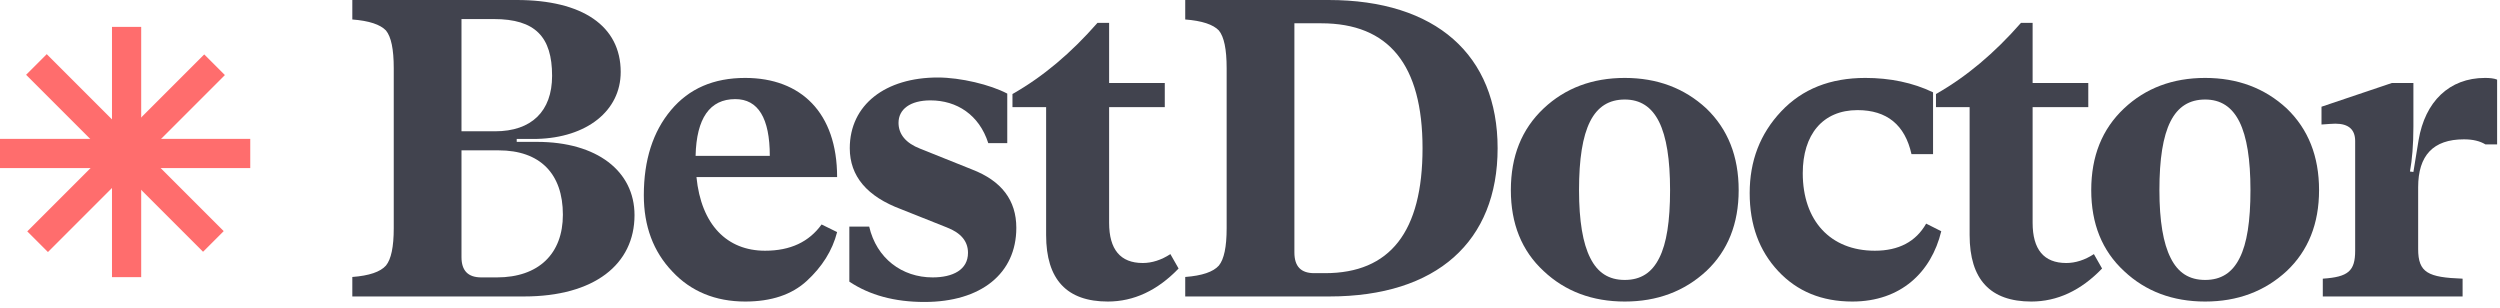 <?xml version="1.0" encoding="UTF-8"?> <svg xmlns="http://www.w3.org/2000/svg" width="252" height="31" viewBox="0 0 252 31" fill="none"> <path d="M52.085 14.301V14.002H54.129C59.131 13.874 62.567 11.185 62.567 7.257C62.567 2.604 58.696 0 52.085 0H35.514V1.964C37.21 2.092 38.341 2.476 38.907 3.074C39.428 3.714 39.69 4.952 39.69 6.873V23.01C39.69 24.889 39.428 26.127 38.907 26.767C38.341 27.407 37.21 27.791 35.514 27.919V29.883H52.824C59.914 29.883 63.959 26.639 63.959 21.687C63.959 17.247 60.175 14.301 54.129 14.301H52.085ZM49.78 1.921C53.955 1.921 55.651 3.714 55.651 7.642C55.651 11.228 53.564 13.234 49.91 13.234H46.518V1.921H49.78ZM48.519 27.962C47.17 27.962 46.518 27.279 46.518 25.913V15.155H50.258C54.434 15.155 56.739 17.503 56.739 21.644C56.739 25.572 54.303 27.962 50.084 27.962H48.519Z" fill="#41434E"></path> <path d="M77.118 25.273C73.291 25.273 70.681 22.669 70.203 17.845H84.381C84.381 11.356 80.728 7.855 75.117 7.855C71.942 7.855 69.463 8.922 67.636 11.1C65.81 13.277 64.897 16.137 64.897 19.68C64.897 22.797 65.853 25.358 67.767 27.364C69.637 29.371 72.116 30.395 75.117 30.395C77.727 30.395 79.815 29.712 81.337 28.304C82.859 26.895 83.903 25.273 84.381 23.394L82.816 22.626C81.554 24.376 79.684 25.273 77.118 25.273ZM74.117 9.99C76.422 9.99 77.596 11.911 77.596 15.71H70.116C70.203 11.911 71.551 9.99 74.117 9.99Z" fill="#41434E"></path> <path d="M93.181 30.438C98.879 30.438 102.445 27.578 102.445 22.967C102.445 20.192 100.966 18.229 97.965 17.076L92.746 14.984C91.311 14.429 90.571 13.533 90.571 12.38C90.571 11.014 91.746 10.118 93.79 10.118C96.443 10.118 98.704 11.569 99.618 14.429H101.532V9.435C99.835 8.538 96.834 7.812 94.529 7.812C89.266 7.812 85.657 10.544 85.657 14.942C85.657 17.759 87.396 19.808 90.832 21.089L95.442 22.925C96.878 23.48 97.574 24.334 97.574 25.486C97.574 27.194 96.051 27.962 94.007 27.962C90.919 27.962 88.353 26.041 87.614 22.839H85.613V28.389C87.657 29.755 90.18 30.438 93.181 30.438Z" fill="#41434E"></path> <path d="M111.669 30.395C114.278 30.395 116.671 29.286 118.802 27.066L117.975 25.614C117.062 26.212 116.105 26.511 115.192 26.511C112.93 26.511 111.799 25.145 111.799 22.455V10.801H117.41V8.367H111.799V2.305H110.625C107.972 5.336 105.145 7.727 102.057 9.477V10.801H105.449V23.693C105.449 28.176 107.537 30.395 111.669 30.395Z" fill="#41434E"></path> <path d="M133.998 29.883C144.828 29.883 150.96 24.334 150.96 14.942C150.96 5.55 144.741 0 133.911 0H119.471V1.964C121.167 2.092 122.298 2.476 122.864 3.074C123.385 3.714 123.646 4.952 123.646 6.873V23.01C123.646 24.889 123.385 26.127 122.864 26.767C122.298 27.407 121.167 27.791 119.471 27.919V29.883H133.998ZM132.476 27.535C131.127 27.535 130.475 26.852 130.475 25.444V2.348H133.171C140 2.348 143.392 6.532 143.392 14.942C143.392 23.352 140.13 27.535 133.563 27.535H132.476Z" fill="#41434E"></path> <path d="M171.996 27.322C174.171 25.273 175.258 22.541 175.258 19.168C175.258 15.753 174.171 13.021 171.996 10.929C169.778 8.88 167.038 7.855 163.776 7.855C160.514 7.855 157.774 8.88 155.599 10.929C153.381 13.021 152.294 15.753 152.294 19.168C152.294 22.541 153.381 25.273 155.599 27.322C157.774 29.371 160.514 30.395 163.776 30.395C167.038 30.395 169.778 29.371 171.996 27.322ZM160.296 25.998C159.557 24.547 159.166 22.284 159.166 19.168C159.166 12.893 160.601 10.032 163.776 10.032C166.907 10.032 168.343 12.978 168.343 19.168C168.343 22.284 167.995 24.547 167.255 25.998C166.516 27.493 165.385 28.218 163.776 28.218C162.167 28.218 161.036 27.493 160.296 25.998Z" fill="#41434E"></path> <path d="M186.719 30.395C191.59 30.395 194.678 27.45 195.679 23.309L194.157 22.541C193.113 24.376 191.373 25.273 188.981 25.273C184.501 25.273 181.718 22.242 181.718 17.46C181.718 13.575 183.718 11.1 187.241 11.1C190.199 11.1 192.025 12.594 192.678 15.539H194.852V9.306C192.808 8.325 190.503 7.855 188.024 7.855C184.501 7.855 181.674 8.965 179.543 11.228C177.412 13.49 176.368 16.222 176.368 19.467C176.368 22.669 177.325 25.273 179.238 27.322C181.152 29.371 183.631 30.395 186.719 30.395Z" fill="#41434E"></path> <path d="M204.758 30.395C207.367 30.395 209.759 29.286 211.89 27.066L211.064 25.614C210.151 26.212 209.194 26.511 208.281 26.511C206.019 26.511 204.888 25.145 204.888 22.455V10.801H210.499V8.367H204.888V2.305H203.714C201.061 5.336 198.234 7.727 195.146 9.477V10.801H198.538V23.693C198.538 28.176 200.626 30.395 204.758 30.395Z" fill="#41434E"></path> <path d="M230.499 27.322C232.674 25.273 233.761 22.541 233.761 19.168C233.761 15.753 232.674 13.021 230.499 10.929C228.281 8.88 225.541 7.855 222.279 7.855C219.017 7.855 216.277 8.88 214.103 10.929C211.884 13.021 210.797 15.753 210.797 19.168C210.797 22.541 211.884 25.273 214.103 27.322C216.277 29.371 219.017 30.395 222.279 30.395C225.541 30.395 228.281 29.371 230.499 27.322ZM218.8 25.998C218.06 24.547 217.669 22.284 217.669 19.168C217.669 12.893 219.104 10.032 222.279 10.032C225.411 10.032 226.846 12.978 226.846 19.168C226.846 22.284 226.498 24.547 225.759 25.998C225.019 27.493 223.888 28.218 222.279 28.218C220.67 28.218 219.539 27.493 218.8 25.998Z" fill="#41434E"></path> <path d="M250.491 7.855C246.881 7.855 244.446 10.246 243.793 14.13L243.271 17.332L242.924 17.29C243.141 16.094 243.271 14.6 243.271 12.764V8.367H241.097L234.007 10.758V12.551C234.66 12.508 235.095 12.466 235.399 12.466C236.747 12.466 237.4 13.063 237.4 14.216V25.273C237.4 27.322 236.704 27.919 234.138 28.09V29.883H248.23V28.09C244.75 27.962 243.75 27.493 243.75 25.102V18.869C243.75 15.667 245.272 14.045 248.36 14.045C249.273 14.045 249.969 14.216 250.535 14.557H251.709V8.026C251.405 7.898 250.97 7.855 250.491 7.855Z" fill="#41434E"></path> <rect x="-0" y="13.998" width="25.226" height="2.945" fill="#FF6D6D"></rect> <rect x="11.288" y="27.936" width="25.226" height="2.945" transform="rotate(-90 11.288 27.936)" fill="#FF6D6D"></rect> <rect x="2.748" y="23.323" width="25.226" height="2.945" transform="rotate(-45 2.748 23.323)" fill="#FF6D6D"></rect> <rect x="4.712" y="5.458" width="25.226" height="2.945" transform="rotate(45 4.712 5.458)" fill="#FF6D6D"></rect> </svg> 